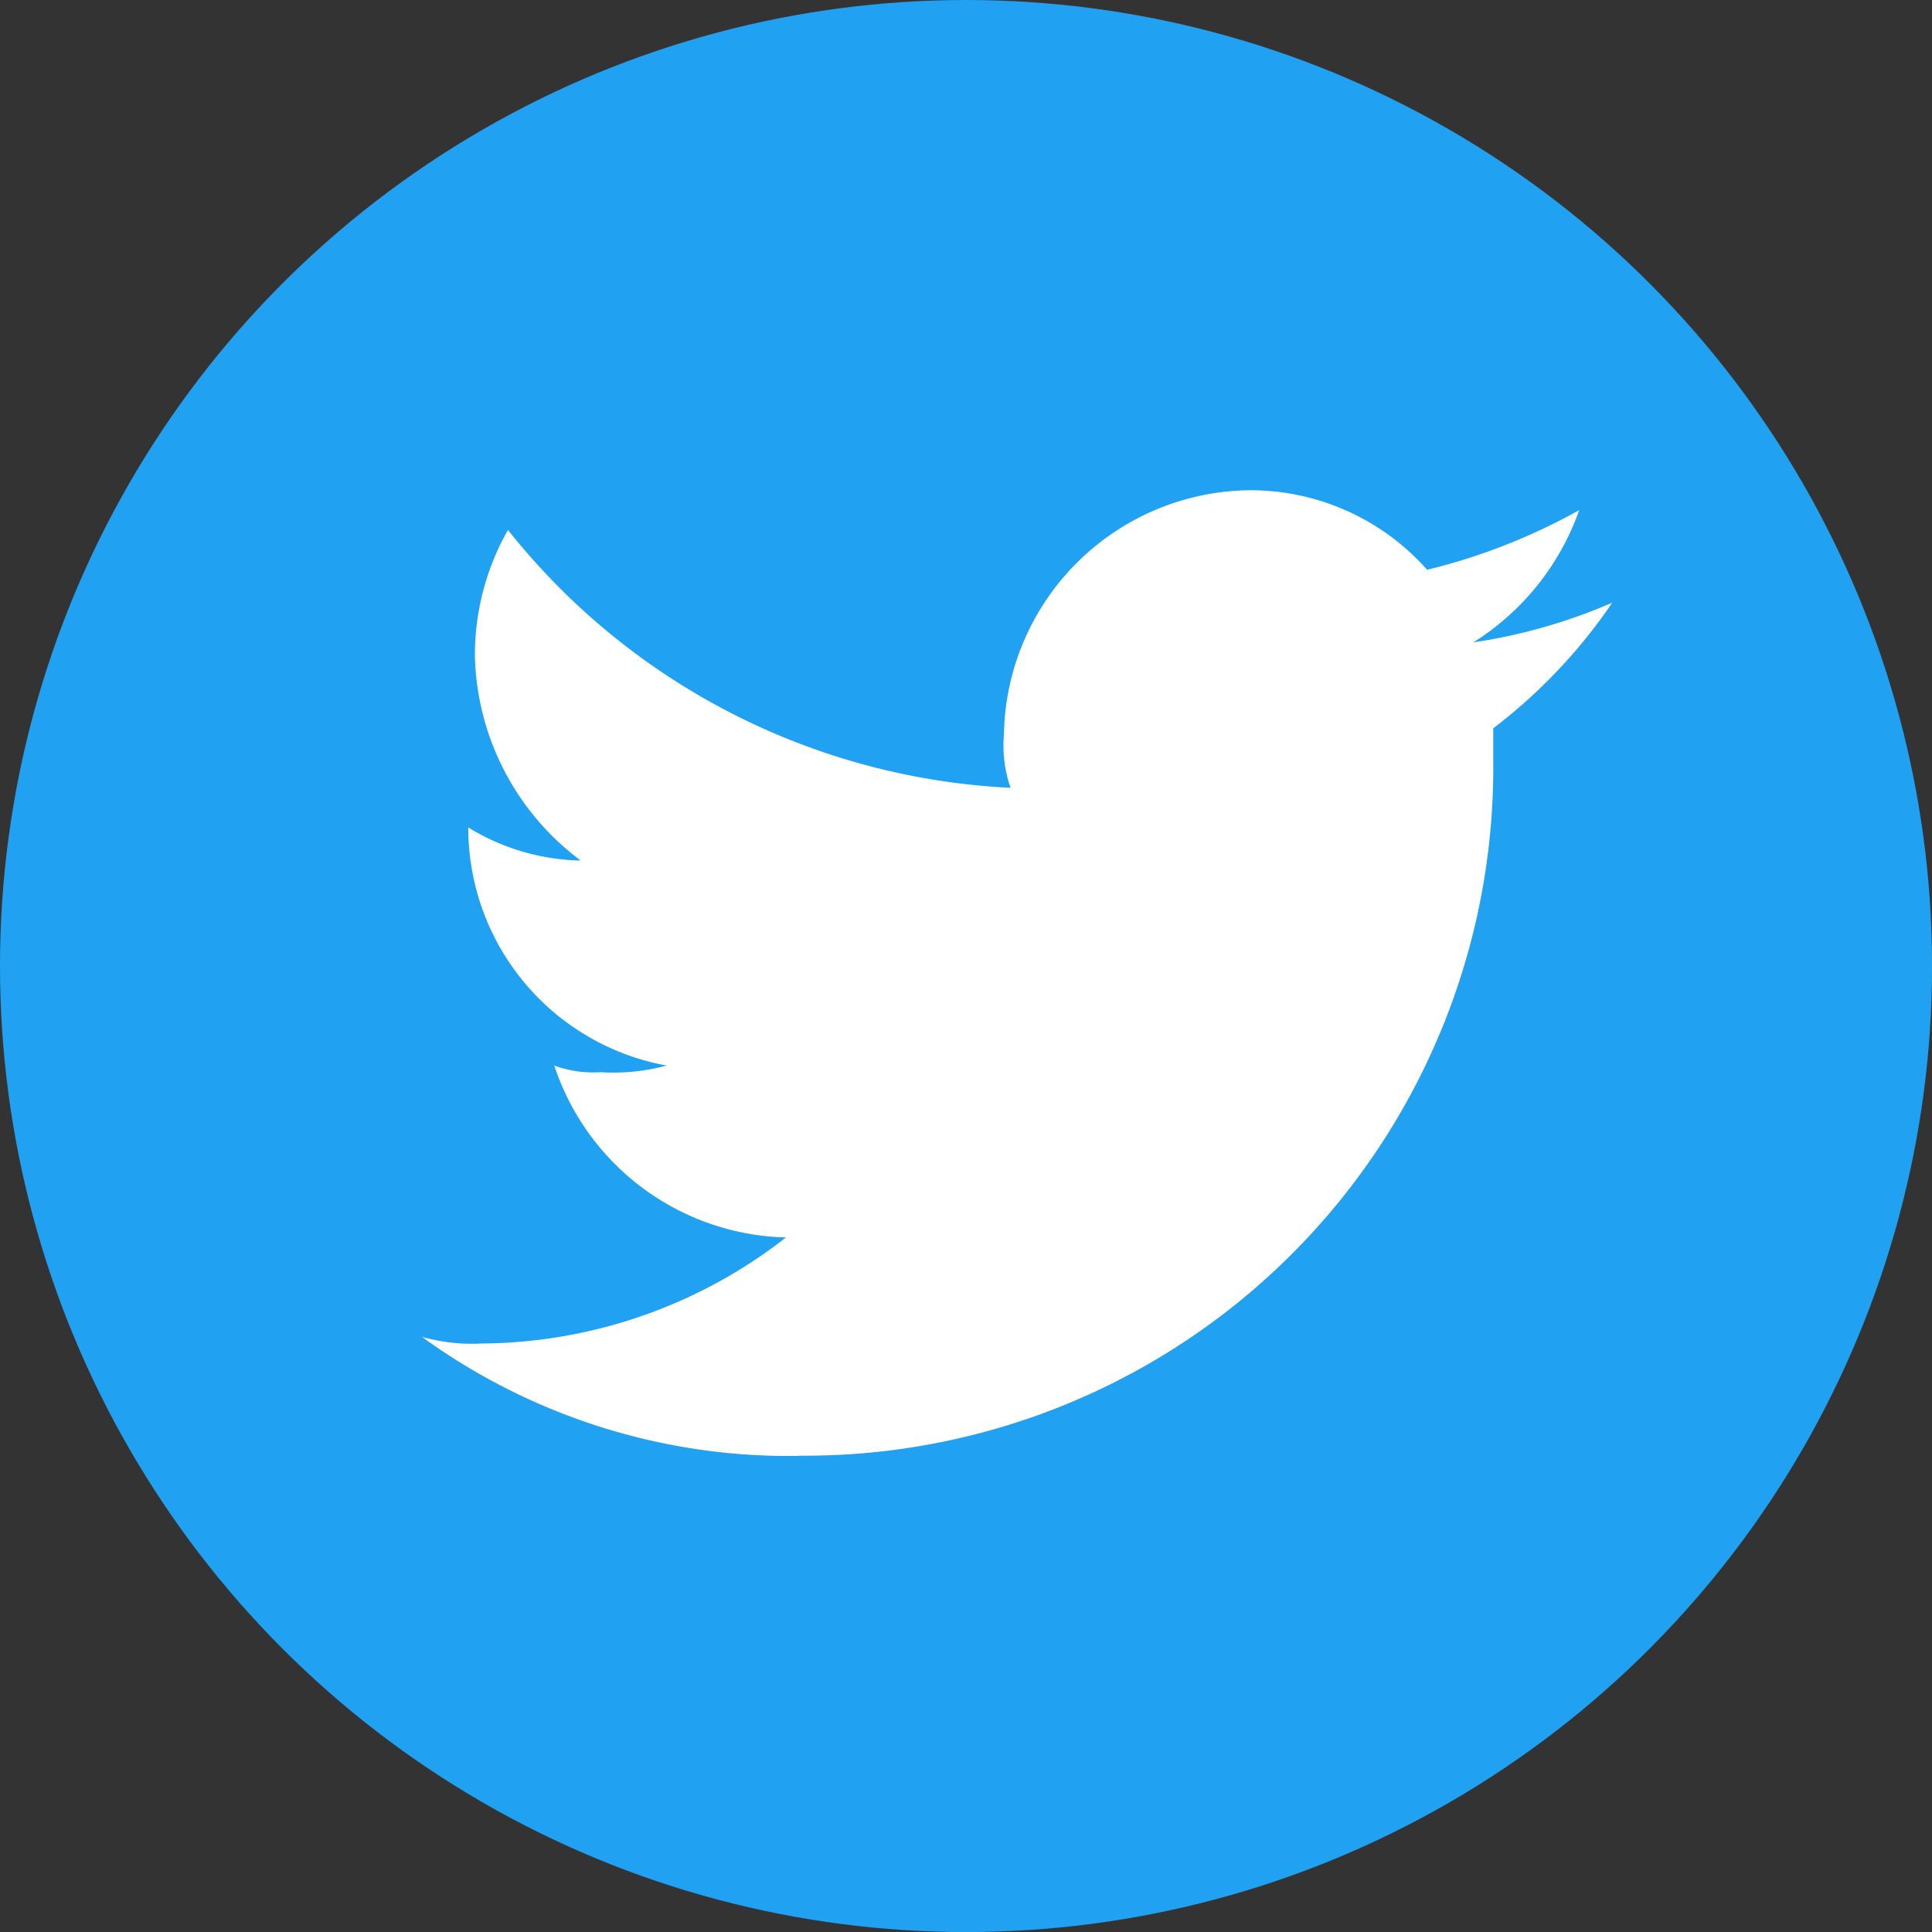<svg xmlns="http://www.w3.org/2000/svg" width="32.379" height="32.379"><rect width="100%" height="100%" fill="#333333" stroke="none"/><circle data-name="楕円形 20" cx="16.19" cy="16.19" r="16.19" fill="#20a1f2"/><path data-name="パス 2" d="M13.389 24.396A11.533 11.533 0 0 0 25.026 12.76v-.554a9.008 9.008 0 0 0 1.995-2.106 9.2 9.2 0 0 1-2.327.665 4.312 4.312 0 0 0 1.773-2.216 10.165 10.165 0 0 1-2.549 1 3.958 3.958 0 0 0-2.993-1.333 4.164 4.164 0 0 0-4.1 4.1 2.161 2.161 0 0 0 .111.887 11.458 11.458 0 0 1-8.423-4.322 4.244 4.244 0 0 0-.554 2.106 4.4 4.4 0 0 0 1.773 3.435 3.736 3.736 0 0 1-1.884-.554 4.05 4.05 0 0 0 3.325 3.99 3.417 3.417 0 0 1-1.108.111 1.886 1.886 0 0 1-.776-.111 4.2 4.2 0 0 0 3.883 2.881 8.367 8.367 0 0 1-5.1 1.777 3.068 3.068 0 0 1-1-.111 10.461 10.461 0 0 0 6.317 1.995" fill="#fff" fill-rule="evenodd"/></svg>